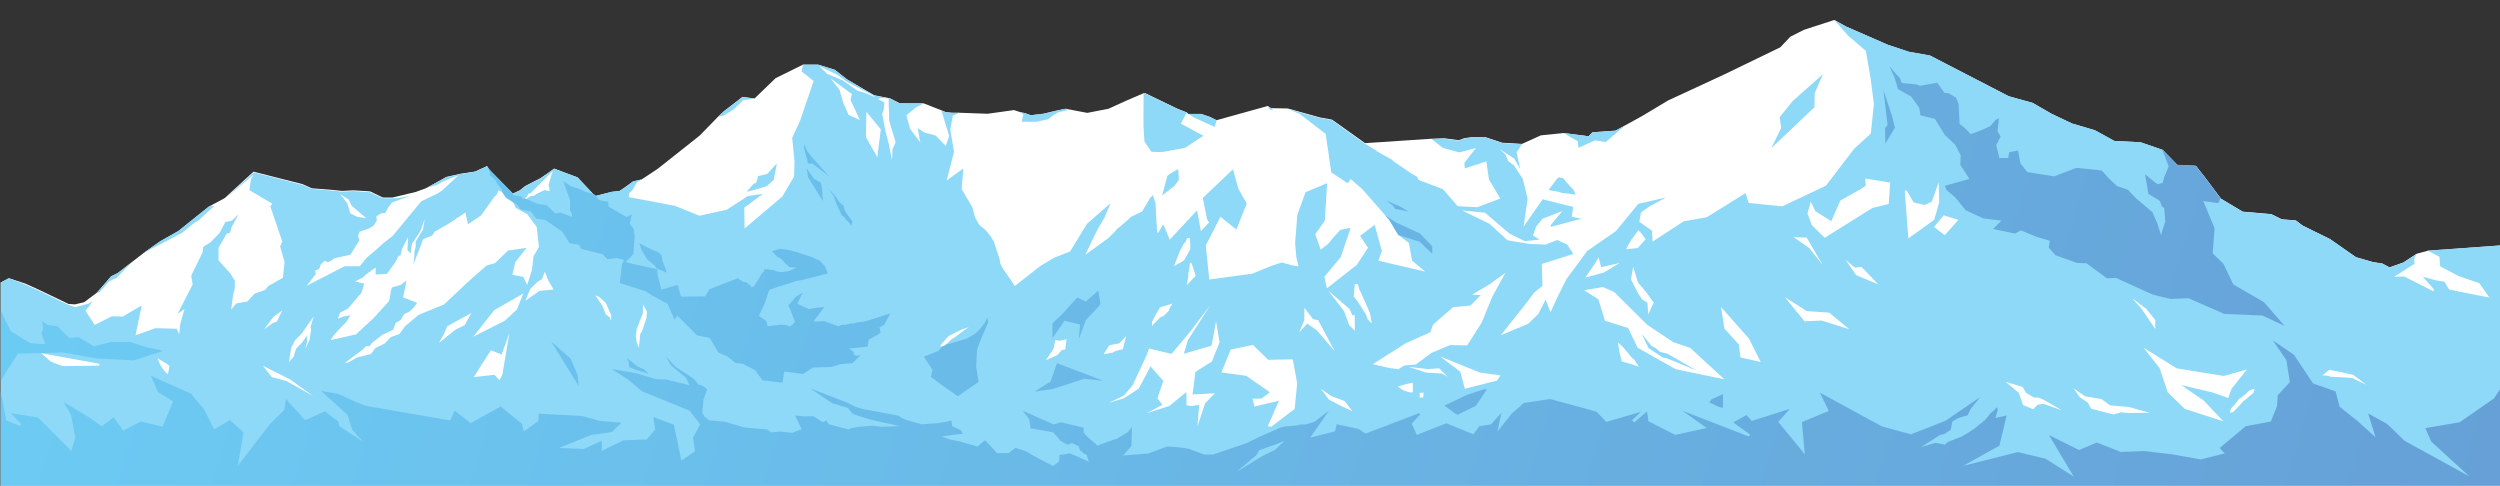 <?xml version="1.0" encoding="utf-8"?>
<!-- Generator: Adobe Illustrator 28.1.0, SVG Export Plug-In . SVG Version: 6.00 Build 0)  -->
<svg version="1.1" xmlns="http://www.w3.org/2000/svg" xmlns:xlink="http://www.w3.org/1999/xlink" x="0px" y="0px"
	 viewBox="0 0 1701 330.5" style="enable-background:new 0 0 1701 330.5;" xml:space="preserve">
<rect x="0" y="0" width="1701" height="330.5" fill="#333333" stroke="none"/>
<style type="text/css">
	.st0{display:none;}
	.st1{display:none;fill-rule:evenodd;clip-rule:evenodd;fill:url(#SVGID_1_);}
	.st2{fill-rule:evenodd;clip-rule:evenodd;fill:#FFFFFF;}
	.st3{fill-rule:evenodd;clip-rule:evenodd;fill:#8ED8F8;}
	.st4{fill-rule:evenodd;clip-rule:evenodd;fill:url(#SVGID_00000092448178055724737240000009901613500876278414_);}
</style>
<g id="Íàïðàâëÿþùèå_äëÿ_ìîíòàæíîé_îáëàñòè" class="st0">
</g>
<g id="Ñëîé_1">
	<linearGradient id="SVGID_1_" gradientUnits="userSpaceOnUse" x1="71.574" y1="-503.385" x2="1653.294" y2="760.488">
		<stop  offset="0" style="stop-color:#8ED8F8"/>
		<stop  offset="1" style="stop-color:#FFFFFF"/>
	</linearGradient>
	<rect x="0.5" y="-164.1" class="st1" width="1700.8" height="566.9"/>
	<polygon class="st2" points="689.9,74.9 693.9,76.2 697.7,77.1 701.3,78.4 710.2,77.4 718.3,75.4 725,74 739.8,76.8 754.2,74 
		766.3,68.5 778.2,63.4 779.2,63.4 801.4,74.1 807.5,76.5 808.5,77.5 817.1,77.5 823.1,79.5 827.7,81.8 862.6,72.1 863.6,72.9 
		865,73.6 876.2,73.8 898,79.9 906.3,81.4 928.8,97.4 974,94.4 982.8,94.1 992.6,95.4 996.4,94 1000.9,93.4 1010.9,93.4 1022,97.1 
		1035.6,97.9 1048.4,92.1 1063.8,90.5 1080.9,92.7 1083.5,90 1099.2,88.9 1117.4,78.9 1134.9,68.4 1173.5,50.5 1211.3,32.2 
		1218.1,25 1227.4,20.3 1248,13.6 1256.1,18.1 1284.5,30.5 1298.9,35.3 1313.1,37.8 1366.8,65.5 1383,70 1395.8,77.4 1409.7,84 
		1425.2,88.6 1438.5,95.9 1456.4,96.8 1471.4,102 1481.5,112.4 1494,112.9 1499.9,120.3 1511.1,135.2 1525.9,144 1545.4,145.7 
		1552.5,149.2 1562.1,150 1566.7,153.5 1585.4,162.7 1603,175 1614.5,178.3 1620.9,179.3 1625.8,181.9 1635.2,178.6 1644.2,172.7 
		1651.8,170.6 1701.3,167 1701.3,188.2 1701.3,264.1 1701.3,402.8 0.5,402.8 0.5,266.6 0.5,259.2 0.5,211.7 0.5,192.2 6,189.3 
		17.1,192.9 26.8,197.3 46.6,206.8 51,207.1 57.3,205.6 66.1,199 75.6,188 80.1,185.8 97.9,172 109,164.2 121.3,157.3 142.4,140.4 
		152.9,134.8 172.5,116.8 183.9,119.7 198.4,123.4 205.9,125.3 212.1,128.1 227,129.3 232.8,129.9 240.4,129.5 251.8,130.2 
		260.5,134.4 267,134.4 282.9,130.6 290,128 303.7,120.4 313.4,118.2 323.3,116.7 331.4,113 332.5,114.8 334.4,117 348.9,131.7 
		353.7,129.5 357.3,126.6 367.8,121.2 372.4,118.1 377,114.7 393,120.7 403.5,131.9 405.3,133.3 416,130.6 421.6,129.9 425.5,127.3 
		430.8,123.4 436.6,122.1 447.7,114.7 476,92.3 488.5,79.5 492.5,75.7 496.7,72.5 505.2,65.9 509.6,66.5 513.4,67 527.7,53.2 
		546.3,44 552.7,44 556.7,44 568,47.5 576.3,54 585.6,59.5 594.8,64.8 604.5,66.7 605.5,66.9 612.2,70.3 622.5,70.3 628.4,70.3 
		640.4,75 643.5,76.3 647.7,76.7 652.4,76.7 672,77.4 	"/>
	<path class="st3" d="M0.5,402.8h1700.8c0-78.6,0-157.2,0-235.8l-49.5,3.5l8,4.2l0.5,6.5l12.5,6.6l14.2,4.9l6.8,9.8l-27.4-5.5
		l-3.2-5.3l-6-1l-8.7-2.4l7.4,8.4l-0.1,1.6l-20-10.2l-6.9,0.2l14-8.8l-0.5-3.1l1.8-3.6l-8.9,5.9l-9.5,3.3l-4.9-2.7l-6.5-0.9
		L1603,175l-17.6-12.3l-18.7-9.2l-4.6-3.5l-9.6-0.7l-7.1-3.5l-19.4-1.7l-14.8-8.9l-11.2-14.9l-5.8-7.4l-12.5-0.5l-10.1-10.4l-15-5.2
		l-17.8-0.9l-13.3-7.3l-15.5-4.5l-13.9-6.6L1383,70l-16.2-4.5l-53.7-27.8l-14.2-2.5l-14.3-4.7l-28.4-12.4l-8.1-4.5l9.5,10.8
		l11.9,10.2l3.3,19l2.2,17.2l-2.1,20.1l-11.4,10.4l-19.1,25l-29.7,14.1l-22.9-2.3l-2.1-6.7l-26.4,16.4l-15.7,2.8l-21.2,13.8
		l-0.4-7.4l-8.6-6.1l1.1-6.4l6.4-4.4l10.6-5.7l-18.8,4.3l-15.2,18.5l-19.6,13.6l-14,19l-5.5,10.9l-5.4,11.7l-3.4-8.5l-4.9,9.7
		l-6.9,6.7l-18.7,7.8l18.3-23l4.5-6.1l5.6-4.5l-0.5-14.9l21.5-6.8l-4.3-6.5l-6.7-3l-7.8,3.1l-10.9-0.4l-15.1-2.5l-12.2-11.2
		l-18.7-9.1l15.6,1.5l16.7,14.3l10.5,5.1l9.9-1.1l-4.5-2.8l2.1-5.9l4.3-5.4l13.6-5.3l-8.1,9.8l0.5,0.9l20.6-5.5l-6.6-1.3l1-6.7
		l-20.8-5.2l-13,18.7l2.8-19l-3.3-13.6l-5.9-9l-4.1-3.2l-2-4.6l-3.9-3.6l10.1,6.6l4,7.1l-2.4-11.4l3.7-5.5l-13.6-0.8l-11-3.7l-10,0
		l-4.6,0.6l-3.8,1.5l-9.8-1.4l-8.8,0.3l7.7,6l11.2,3.1l11.3-3l-7.8,10l0.2,3.9l14.7-4.8l1.8,12.3l7.7,13l-15.7,5.9l-13.3-0.7
		l-9.9-11.5l-15.4-5.9l-1.3-0.5l-1-2.1l-3.5-2l-1.6-1.1l-3.3-2.2l-6.5-4.4l-3-2.4l-7.3-4l-10.4-6.5l-22.5-16l-8.3-1.5l-21.7-6.1
		l8.2,3.4L902,91.1l3.8,26.2l11.2,7.4l2-2.9l7.8,6.8l18.5,21l6.2,10.3l7.1,5.4l2.2,12l8.9,7.5l-31.8-7.4l2.3-6.7l-4.9-17.7l-9.9,7.5
		l5.4,8.1l-7.6,11.6l-20.4,16l-1.7-7.9l11.1-13.3l6.8-20l-7,1.4l-4.3,4.7l-4.1,4.9l-5,3.9l-3.7-10.5l6.5-9.3l1.6-25.5l-14.7,6.2
		l-5.6,15.4l-1.5,19.1l0.8,9.7l1.5,6.2l-1.7-0.2l-2-0.3l-7.7-2.1l-7,2.3l-13,5.3l-29.3,4l-2.4-23.2l10-19.5l10.8,8.7l7.1-17.7
		l-5.7-10l-3.7-13.3l-20.5,19.5l2.9,14.6l1.4,2l-5.6,6l-2.6-14.2l-18.6,20l-4.1-9.8l-0.6-0.3l-2.8,4.9l0.4,0.3l-1.5-0.1l-1.1-19.8
		l-1.8-5.6l-1.8,2l-4.1,6.8l-1.3,2.2l-0.4,0.4l-7.2,3.4l-1.8,1.8l-8,6.8l-1.8,2.1l-3.9,3.8l-15.7,11.4l7.9-16.4l5.3-9.2l4-9.5
		l-16,14l-11.5,18.8l-10.9,4.3l-9.5,5.7l-17.2,13.5l-8-11.6l-1.7-3.1l-0.7-3.6l-4-12.3l-0.2-0.2l-2.3-3.6l-3.2-3.8l-4-3.3l-0.1,0
		l-2.9-5.2l-1.7-6.6l-7.4-12.7l1.1-13.9l-11.3,8.1l5-19.5l-2.5-15.1l1.7-9.5l4.2-1.9l-4.7,0l-4.2-0.4l-3.1-1.3l5.3,17.4l-2.3,6.8
		l-6.8-7l-7.9-2.2l-4.4-2.9l1.8,9.8l-6.9-9.2l-2.6-9.3l6.3-5.3l5.4-2.8l-5.9,0l-10.3,0l-6.7-3.4l-1-0.2l-9.7-1.9l-9.2-5.4l-9.3-5.5
		l-8.3-6.5L556.7,44l-4,0l-6.4,0l-0.9,4.6l8.2,6.5l-9.2,27L539,93.8l1.6,16l-0.3,10.3l-8,13.6l-25.7,21.8l-0.2-14.2l12.7-9.4
		l-10.3,1.5l-14.3,9.3l-18.6,4.1l-16.5-6.7l-31.6-6l0.2-2.6l2.1-1.8l3.3-5.7l3.2-1.9l-5.8,1.3l-5.3,3.8l-3.9,2.7l-5.6,0.6l-10.6,2.8
		l-1.9-1.4L393,120.7l-16-5.9l-4.6,3.3l-4.6,3.2l-10.4,5.4l-3.6,2.9l-4.8,2.2L334.4,117l-1.9-2.1l-1.1-1.8l-8.1,3.7l-9.9,1.6
		l-9.7,2.1L290,128l8.4-2.6l1.6-1.2l5.8-2.7l6-2.1l-11.1,10.3l-3.3,2.1l-10.8,5.2l-19.4,23.5l-6.2,4.8l-5.5,5l-6,5l-4.7,5.8
		l-10.4,0.1l-25.7,13.2l6.2-8l-0.5-2.3l2.7-1.1l1.2-3.1l2.7-2.5l1.9,1l2.5-1l1.9-1.6l11.1-2.5l6.2-9.9l-1-2.4l1-3.3l6.1-2.1l3.5-2
		l2.2-3.7l-0.3-2.8l3.5-2l2.5-0.2l2.1-3.9l2.6-3.2l12.2-4.6l-7.4,1.5l-4.7,0.2l-6.4,0l-8.7-4.1l-11.4-0.8l-7.6,0.4l-5.7-0.6l-15-1.3
		l-6.1-2.7l-7.5-1.9l-14.6-3.8l-11.3-2.8l-19.6,18l19.6-16.5l-1.8,3l-1.1,7.6l15.6,9.2l-1.4,1.7l8.2,24.1l-1.5,3.3l3,10.5l-1.1,10.8
		l-9.9,5.6l-2.3,2.7l-7,2.5l-2.1,2.2l-2.8,3.1l-7.7,1.4l-3.4,4.2l1.2-9.7l1.2-4.6l0.1-5.4l-3.3-5.2l-7.8-8.6l0-8.6l5.5-9.6l2.4-0.7
		l0.9-3.7l4.9-8.9l-4.5,4.4l-4.6,1l-3.9,7.4l-6.2,6.4l-5,3.1l-0.3,3.6l-7.8,16l1,6l-10.2,19.8l4.6-3.1l-2.8,9.9l-0.8,7.2l-1.7-3.7
		l-14.5-0.4l-13.5,4.9l4.2-20.4l-12.8,7.6l-7.5-0.2l-11.7,5.9l-6.3-9.8l2.7-3l2-3.4l-2.5,1.7l-9.1,2.4l-4.7-1.6l-19.8-9.5l-9.6-4.4
		L6,189.3l-5.5,2.9C0.5,262.4,0.5,332.6,0.5,402.8L0.5,402.8z M341.7,130.7l2.6,3.7l2.1,1.4l1.9,1.2l1.5,1.8l1,2.6l7.9,4.3l-4.4-3.1
		l4.4,3.1l6.5,8.7l1.5,13.7l-3.7,6.3l-1,9.1l-3.3,10.4l-2.6-5.5l-7.5-1.4l2-8.7l7.8-9.7l-12.8,1.9l-8.7,8.5l-5.9,1.7l-12.9,11.4
		l-16,15.1l-17.2,7l-9.2,7.7l-4,5.4l-5.7,2l-4.2,4.4l-6.2,3l-3.3,4.2l-9.3,2.3l-5.7,3.3l-2.9,0.6l12.1-9l2.8-2.7l1.9,0.3l2.3-2.7
		l6.7-5.2l7.3-3.4l1.7-4.6l3.4-2.1l2.6-4.2l3.2-1.3l3-2.8l2.4-3.3l-9.5-3.8l0.8-3.9l1.5-7.6l-4,3.1l-6,1.7l-0.8,3.1l-0.4,3.3
		l-0.7,2.9l-7.2,7.9l-3.7,4.1l-3.9,3.5l-3.8,3.5l-3.8,3.6l-17.3,3.9l1.5-2.5l3.6-4.2l5.4-5.5l2.9-4.7l-4.7,0.9l-3.8,1.4l1.5-4.1
		l5.3-2.7l9.2-10.8l2-6.2l-6.3-1.5l5.5-2.8l1.5-1.6l3.4-2.5l3.6-2.6l0,4.8l7.7-0.5l5.5-7.6l2.4-4.6l1.3-0.2l1-4.5l4.2-8.1l-0.5,8.8
		l2.1,2.4l1-6.6l5.7-8.6l3-8.4l-1.2,7.3l-4.9,8.1l-0.1,3.8l-0.8,3.1l-0.1,3.8l-0.7,4.9l3.9-9.7l2.8-7.5l6.2-2.5l1.7-2.6l9.1-5.2
		l11.8-7.8l1.7,8l9-6.1l9-12.6l1.7-1.7l1-2.7L341.7,130.7L341.7,130.7z M358.2,135.3l-1.2-0.1l1.4-1.4l1.3-2.1l1.5-0.4l6.2-6.3
		l8.8-8.7l-1.2,3.4l-1.8,6.4l0.7,1.8l-0.1,2.2l-3.3-0.8l-5.8,2.8l-1.5,1.2l-1-0.1l-1.5,0.4L358.2,135.3L358.2,135.3z M643.4,234.7
		l-1.1,0.8l-1.3,0.4l-1.4-0.4l1-1.4l2.8-3.2l2.1-2.3l8.5-4.3l5.2-1.8l-3.8,2.7l-4,3l-1.1,0.9l-3.1,1.9l-1.8,1.7L643.4,234.7
		L643.4,234.7z M178.9,248.8l18.7,9.5l15.6,11.2l-18.4-10.3l-9.9-2.6L178.9,248.8L178.9,248.8z M1450.7,202.9l9.6,7.2l6.2,7.7
		l-0.1,6L1457,210L1450.7,202.9L1450.7,202.9z M781.8,237.1l15.3,3.7l12.9-15.4l13.4-17.7l-15.2,23.8l-2.7,9.2l18.8-5.5l3.1-16.6
		l2.4,14.3l-5.2,13.1l-11.2,7l-2,15.4l15.2-0.8l-6.7,6.9l-5.1,15.5l1.1-14.6l-5.1,0.9l-3.5-0.6l-0.1-9l-11.5,9.5l-15.3,4.9l10.5-5.7
		l-3.4-4.4l4-11.9l-8.7-9.8l-8,15.1l-10.1,6.6l-10.5,3.2l10.4-5l6-7l9.4-20.2L781.8,237.1L781.8,237.1z M439.9,216.1l-2.9,9
		l-1.3,1.9l-0.6,5.5l-0.5,4.3L433,232l-0.4-3.9l0.7-4.8l1.2-2.4l0.8-2.6l2.1-5l0.1-6.2l2.7,5L439.9,216.1L439.9,216.1z
		 M1121.6,236.8l-4.5-9.6l6.6,8.2l2.6,1.3l3.2,2.7l5.1,1.3l19.8,11.4l-19.9-8.2l-3.2-0.7L1121.6,236.8L1121.6,236.8z M853.5,276.6
		l-1.3-5.3l6.1-0.1l5.7-4.3l-16-11.2l-17-2.3l6.4-15.6l15.1-3.1l10.4,10.1l16.7-0.3l3,16.2l-1.7,17.5l-16,12.2l-1.7-0.3l-0.5-0.4
		l7.5-17L853.5,276.6L853.5,276.6z M1246,150.5l6.1-14l12.6-7.1l4.8-3l-0.4-4.9l17,2.7l-1,14.6l-11.1,2.7l-32.5,20.3l-8.8-8.7
		l-2.9-7.9l2.2-8l3.2,6.5L1246,150.5L1246,150.5z M1422.8,278.1l-2.2-4.1l-5.6-3.8l-4.3-6.2l2,1.5l6.1,4.2l11,1.8l5.8,4.3l12.9,1.1
		l14.3,4l-15,0.1l-4.5-0.5l-5.2,1.5L1422.8,278.1L1422.8,278.1z M783.5,103.3l-4.8-6.9l-0.7-10.7l0.1-22.3l1,0.1l22.2,10.7l6.1,2.3
		l-3.7,7.2l-0.1,0.5l15.2,8.2l-12.5,8.2l-16,2.9L783.5,103.3L783.5,103.3z M1021,255.4l-2.5,3.6l-21.8,5.5l-3.1-11.6l-13.8-10.4
		l27.2,11L1021,255.4L1021,255.4z M1198,246.3l-13.8-3.1l-1.1-8.8l-9.8-10.8l-2.3-14.7l19,21.5L1198,246.3L1198,246.3z M334,238.3
		l7.3,2.9l5.3-14.6l-4.8,28.3l-1.9,3.8l-3.5-3.7l-14.1,1.6L334,238.3L334,238.3z M1240.2,180.4l-9.1-11.5l-10.8-7.6l9,0.4
		L1240.2,180.4L1240.2,180.4z M883.8,226.3l3.6-8.3l0.1-8.6l5.9,7.7l3.5,0.8l11.2,21l-12.3-14.3l-6.4-4.4L883.8,226.3L883.8,226.3z
		 M985,256.4l-4-2.3l-10.7-0.6l-12-3.9l13.1,1.5l7.8-0.5L985,256.4L985,256.4z M918.2,210.2l2.1,4.5l1.4-0.6l0.2,10.9l-3.9-3.7
		l-3.6-9.7l-10.6-13.8L918.2,210.2L918.2,210.2z M1121.5,214l-0.6-8.1l-3.5-2.1l-2.1-3l-1.7-3l-3.9-7.7l1.5-8.6l3.3,10.7l4.5,5.3
		l2.1,2.7l4.1,5.6L1121.5,214L1121.5,214z M595.9,105.2l-6.7-11.9l0.3-17.3l9.8,12l-2.4,19.1L595.9,105.2L595.9,105.2z M594.1,65
		l1.5,1.2l-6.8-2.9l-5.5-1.6l-9.8-7l-10.7-4.4l-5.5-5.4l11.9,5.7l7.7,5.4L594.1,65L594.1,65z M933.4,220l-2.7-2.5l-1.4-3.6l-3.9-6.2
		l-2-3l-2.3-2.8l0.7-8.8l2,0.2l1.1,3.6l1.5,3.2l2.9,6.4l2.8,6.5L933.4,220L933.4,220z M357.5,204.6l3.3-8.1l5-4.8l2.9-1.7l2-5.1
		l2.6,6.4l3.4,5.7l-9.6,0.9L357.5,204.6L357.5,204.6z M1108.3,240.9l1.7,2.2l2.1,1.8l3,4.6l-5.5-1.8l-6.2-1.8l-1.5-6.3l-1.1-6.8
		l3.8,3.7L1108.3,240.9L1108.3,240.9z M1580.2,255.4l4.6-3.8l8.1,1.6l8.1,1.8l9.1,6.8l-9.7-4.6l-6.8-0.5l-7.2-0.3l-3.1-0.8
		L1580.2,255.4L1580.2,255.4z M865,73.6l1.3,1.6l-2.7-1l-1-2.2l1,0.9L865,73.6L865,73.6z M409.9,208l-4.9-7l2.9,1.1l4.3,4l3.7,8.5
		l-0.1,3.7l-1-2.4l-2.7-2.1L409.9,208L409.9,208z M958.6,266.9l-4.3-1.6l-3.4-2.4l2.6-0.6l2.7-0.8l5.1-1.2l0,6.7L958.6,266.9
		L958.6,266.9z M823.1,79.5l4.7,2.3l-1.3,4.6l-13.8-6.3l-4.1-2.6l8.5,0L823.1,79.5L823.1,79.5z M920.2,279.8l-6.6-3l-9.4-4.9
		l-5.6-7.5l7.3,5.2l4.7,1.6l4.4,1.8L920.2,279.8L920.2,279.8z M196.6,246.4l1.5-9.7l2.6-5.1l4.5-4.6l8.3-11.8l-2.2,7.2l0.4,1.8
		l-1,6.9l-2.9,6.3l1.1-4.6l0.2-4.7l-1.8,2.5l-1.7,2.3l-4.2,4.5l-1.6,5.3L196.6,246.4L196.6,246.4z M179.7,224.1l6.2-8.4l6.2-4.5
		l-3.8,7.7l-2.7,0.9L179.7,224.1L179.7,224.1z M242.7,147.4l-4.4-2.3l-2.1-7l-4.9-6l6,3.7l1.9,4.1l10,8.6L242.7,147.4L242.7,147.4z
		 M320.8,212.9l-4.7,8.4l-5.9,2.8l-11.5,9.2l3.3-6l2.3-5.3L320.8,212.9L320.8,212.9z M322,229.1l14.3-18.1l19.8-11.3l-4.4,10.9
		l-8.2,7.6L322,229.1L322,229.1z M1376.1,263.2l2.6,4.2l5.5,3.2l2.6-0.2l3.9,1.7l12.1,7l-12.4-4.3l-4.1,0.6l-2.9,3.1l-6.9-2.9
		l-2.9-8.3l-9-7.5L1376.1,263.2L1376.1,263.2z M965.9,267.3l2.7-0.2l-0.2,3.3l-2.4,0.2L965.9,267.3L965.9,267.3z M974,240.1
		l-10.7,7.9l-7.8,0.7l-4,2.5l-6.2-0.8l-11.3-2.6l22.7-14.4l16.5-7.3l1.8-5.2l13.7-11.9l11.8-1.1l7-7.1l-5.9-0.3l11.7-6.9l11-8
		l-8.9,16.2l-7.3,17.8l-9.8,15.4l-11.7-0.2L974,240.1L974,240.1z M1240.3,50.5l-5.6,13l-0.1,9.4l-29.5,28l6.8-13.7l-1-7.5l8.9-11
		L1240.3,50.5L1240.3,50.5z M1053.6,129.3l2.3-3l3.4-4.5l1.2-1.2l3.1,0.6l2.2,2.8l4.9,5.3l1.4,3.2l-4.2-0.7l-5.1-0.5l-1.8-0.7
		L1053.6,129.3L1053.6,129.3z M97.9,172l11.1-7.9l12.2-6.9l21.1-16.9l3.3,0l-10.4,9.5l-3.2,2l-2.8,2.3l-5.3,4.3l-13.1,6.9L97.9,172
		L97.9,172z M794.3,119.6l1.6-1.2l5.8-3.4l0.4,7.3l-3,4.2l-8.4,6.5L794.3,119.6L794.3,119.6z M508,130.5l4.6-5.3l1.9-0.9l1.4-4.5
		l6-1.4l6.7-7.2l-2.2,11.3l-4.8,4.2l-6.9,2.1L508,130.5L508,130.5z M488.5,79.5l4.1-3.8l4.1-3.1l8.5-6.6l8.2,1.1l-7.9,1.1l-6.2,6.2
		l-7.1,4.3L488.5,79.5L488.5,79.5z M66.1,199l9.5-11l4.5-2.2l9.6-7.4l-10.8,11.1l-1.6,0.3l-3.3,2l-6.3,7.1L66.1,199L66.1,199z
		 M577.4,78.2l-3.6-8.1l-2.6-9l-6.2-7.9l14.6,10.8l-0.9,4l6.4,13.7L577.4,78.2L577.4,78.2z M1099.2,88.9l6.6-3.6l-13.2,11.3
		l-7.5-1.1l-11.1,5.1l-0.4-4.4l-9.8-5.7l17.1,2.2l2.7-2.7L1099.2,88.9L1099.2,88.9z M693.9,76.2l3.8,0.9l3.6,1.3l8.9-1.1l8.1-1.9
		L725,74l1.4,1l-6.3,1.4l-3.2,1.8l-4,3l-8,1.7l-9.7-0.1l1.1-4.9L693.9,76.2L693.9,76.2z M1520.8,275l2.7-3.7l0.8-0.4l0.2-0.1
		l0.5-0.3l2.6-2.1l0.7-0.6l1.4-1.6l1.7-0.9l2.6-0.8l-0.5,2.5l-1.7,1.6l-0.3,0.1l-0.2,0.1l-1,0.9l-2.7,2.5l-0.3,0.1l-0.3,0.1l-7.5,8
		l-1.2,0.3l-1.1,0.1l0.7-2.8L1520.8,275L1520.8,275z M1486.5,278.2l-11.6-11.3l-5.5-16.4l-11-14l22.6,14.1l32.1,5.2l15.8-4.5
		l-10.6,13.3l-2.2,6.2l-10.8-3.8l-21.2-5l15.3,10.5l13.4,14.2L1486.5,278.2L1486.5,278.2z M1244.6,212.7l13.6,11.3l-18.8-5.9
		l-11.6,0.5l-13.5-16.5l15.1,9.6L1244.6,212.7L1244.6,212.7z M789.3,209.1l8.6-2.6l-1.3,1.9l-0.8,1.3l-0.3,1.5l-3.5,3.5l-2.6,1.3
		l-4.9,5l-0.7,1.1l0-3.1l0.6-1.1l2.1-4.1L789.3,209.1L789.3,209.1z M807.4,194.2l1.1-5.6l0-2.4l0.8-3.9l0.3-3.7l1.2,0.6l2.8,8.5
		l-3.2,3.2L807.4,194.2L807.4,194.2z M1262.1,182.1l4.5-0.5l11.4,11.9l-15.1-6.3l-7.2-10.4L1262.1,182.1L1262.1,182.1z
		 M1102.1,178.9l-10.7,6.5l-12.8,3.5l5.6-8.1l3.5-5.6l1.7,6.6L1102.1,178.9L1102.1,178.9z M802.8,170.8l2.4-4.6l1.6-1.9l0.9-2.3
		l2-0.2l0.2,7.6l-4.1,7.5l-2.3,1.6l-4.7,2.5L802.8,170.8L802.8,170.8z M1106.4,169.6l1.3-2.6l0.4-0.8l2.1-3.4l2.3-3.1l2.3-3.2
		l2.7,3.2l2.2,3.1l-5.4,6L1106.4,169.6L1106.4,169.6z M1323.2,160l-7.3-5.6l6.6-7.9l10,3.1L1323.2,160L1323.2,160z M1302,137.7
		l7.5,1.8l4.9-2.3l4.7-13.2l0.3,13.8l-3.4,11.8l-17.6,12.6l-2.4-32.4l1.3-0.3L1302,137.7L1302,137.7z M1077.8,197.5l12.8-2.2
		l7.7,3.4l22.5,22.3l17.7,11.8l11.5,3.9l23.3,21.4l-33.2-6.9l-25.9-14.6l-6.4-13.4l-15.8-5l-4.5-14.6L1077.8,197.5L1077.8,197.5z
		 M750.9,241l3.8-6.1l6.9-1.3l4.7-5.1l-2.3,9.1l-5.2,1.3L757,240L750.9,241L750.9,241z M711.6,245.1l5.1-7.6l1.4-6.3l2.4,0.7l5.2-1
		l-0.9,6.9l-2.4,0.4l-3.1,3.5L711.6,245.1L711.6,245.1z M107.1,243.7l6.3,3.8l1.9,1.5l-1,5.7l-2.4-2.2l-1.9-2.7l-1.6-3L107.1,243.7
		L107.1,243.7z M28,240.3l39.7,7.2l-0.3,1.3l-24.9,0.3l-7.8-3L28,240.3L28,240.3z M609.4,96.9l-2.1,4.5l-0.4,7.6l-2-10.3l-2.4-9.4
		l-2.3-11.8l0.9-2.1l0.7-5.6l-4.4-2.4l2-0.8l5.2,0.4l0.4,15.1L609.4,96.9z"/>
	
		<linearGradient id="SVGID_00000044871799046072533850000003148953827292835518_" gradientUnits="userSpaceOnUse" x1="1863.529" y1="581.511" x2="-86.199" y2="10.207">
		<stop  offset="0" style="stop-color:#659AD2"/>
		<stop  offset="1" style="stop-color:#6DCFF6"/>
	</linearGradient>
	<path style="fill-rule:evenodd;clip-rule:evenodd;fill:url(#SVGID_00000044871799046072533850000003148953827292835518_);" d="
		M426.5,243.5l1.3,2.8l0.2,3.3l4.3,1.9l9.1,2.8l-3.2-3l-4.5-1.9L426.5,243.5L426.5,243.5z M958.4,143.9l-5.8-3.4l-9.2-4l4.5,3.5
		l1.4,2.1L958.4,143.9L958.4,143.9z M549.8,111.2l3.1,0.1l11.3,8.8l-11.6-12.9l-3.3-4.3l-2.2-4.9l0.1,3.2L549.8,111.2L549.8,111.2z
		 M1163,273.8l6.7,3.1l2.6,0.6l0-9.3l-7.8,3.5L1163,273.8L1163,273.8z M567.4,133.9l1.5,4.2l3.8,8.4l2.2,1.6l0.7,1.3l2,1.9l1.7,2.3
		l0.7-2.8l-5-7.2l-1.1-3.7l-2.7-2.1l-1.8-2.9l-5.6-6.9L567.4,133.9L567.4,133.9z M559.9,136.9l-2.7-4.5l-3-4.8l-4.5-7.2l-0.8-5.8
		l5,7.2l4.6,2.5l0.8,3.9L559.9,136.9L559.9,136.9z M393,255.2l-4.8-11.2L375,232.3l18.7,30.3L393,255.2L393,255.2z M1284.3,85.1
		l-1.7,2.1l0.2,10.5l6.5-10.8l-2-8.1l-5.8-17.4L1284.3,85.1L1284.3,85.1z M998.1,268.7l-15.3,7.3l8.7,6.3l12.6-6.1l7.6-11.2
		l-1.7-0.2L998.1,268.7L998.1,268.7z M945.2,149.6l6.2,10.3l14.6,4.6l8.5,8.2l0-5.1l-8.3-8.7l-16.3-7.5l-7.6-5L945.2,149.6
		L945.2,149.6z M703.9,266.5l12.2-1.8l21.8-7l12.6,1.3l-31.3-11.9l-4.4,12.5L703.9,266.5L703.9,266.5z M748.2,207.8l0.5-1.3
		l-1.4-8.7l-8.6,7.4l-5.7-2.8l-11,12.1l-5.9,5.4l0,10.1l8.2-11.8l10.6,2.6l-0.9,10l4.9-13.2L748.2,207.8L748.2,207.8z M668.1,222.4
		l-4.4,4.5l-5.8,3.5l-14.5,4.2l-1.1,0.8l-1.3,0.4l-2.5,3l-9.9,3.8l5.9,9.1l-1.1,4.7l6.6,5l11.7,8.2l14.1-9.7l-1.6-10.7l0.6-11.3
		l1.7-4.9l5.8-13.7l-0.5-3.4l-1.5,3.3L668.1,222.4L668.1,222.4z M0.5,259.2l4.4-7.4l7.2-11.1l5-0.2l26-0.7l22.7,4.1l25.2,1.3
		l20.1-6.5l-11.6-2.5l-10.8-3.5l-12.8,0l-12.1,2.9l-10.6-6.3l-5.7,0.8l-4.3-3.9l-3.7-4.1l-7.3-1.1l-3.4-2.5l0.5,5l-1.1,3.4l2.7,7.3
		l-10.3-0.7l-13.3-8.2l-6.7-13.7V259.2L0.5,259.2z M341.7,130.7l-0.2-1.8l-3-3.5l-1.5-3l-3.9-3.4l0.4-1.1l-2.1-4.9l1.1,1.8l1.9,2.1
		l14.5,14.7l0.6,1.4l5.2,0.6l0.8,1.5l1.4,0.1l1.2,0.1l7.5,3.3l6.5,1.1l5.7,5.5l3.5-0.6l4,1.5l4.1,1.6L389,145l-1.2-2l0.1-6.7
		l-4.7-13.1l5.7,3.7l5,1.5l4.2,2.1l5.4,1.4l1.9,1.4l2.2,2.9l6.2,1.1l0.3,3.3l12.2,7.1l3.6-1.9l-1.4,6.6l2.6,3.3l0.7,4.8l-0.8,12.2
		l-2.6,2.9l-2.7,2.7l5.3,1.4l5.2,1.1l10.9,2.4l-1.1-1.8l-0.5-0.6l-0.2-0.2l-0.2-0.2l-4.7-3.9l-3.9-6.4l-1.5-4.6l5.9,3.1l3.2,1.5
		l3.5,1.4l2.5,2.1l0.6,3.5l0.9,3l0.7,1.3l1.4,4.1l-6.6-2.7l0.3,4.3l2.6,10l11.1-3.3l2.2,8l16.4-0.1l3-4.9l19.2-7.5l4.1,2.7l1.3-0.2
		l3.2,2.4l1,1.4l1.8-1.2l3-4.8l2-3.5l1.4-1.4l0.5-1.7l3.1,0.4l3.1,0.4l2.5,1l3.1,0.4l5.2-0.9l4.6-2.2l-4.8-0.4l-2.9-2.8l-2.9-3
		l-2.1-1l-3.9-4l5.6-1.6l5.6,0.8l5.9,1.5l10.8,3.6l1.2,0.7l3.5,1.5l3.4,3.6l2,5l-10.1,2.7l-7.9,1.9l-2.7,0.4l-9.7,3.1l-2.5,0.7
		l-6.9,2.5l-3.2,9.3l-3.9,8.4l5,3.3l1,3.7l8.9-1.1l3.5,0.3l3.1,0.9l3.1-2.9l-3-8.3l-1.5-3l5-5.8l4.8-3.1l-3.7,7.7l8.1,3.7l3.1-0.8
		l3.9-0.4l3.3-0.3l-7.5,9.9l7.4-0.3l9.6,3.5l2.1-0.9l3-0.1l2.5-0.7l2.9-0.2l2.4-0.7l5.8-0.8l16.8-5.4l-4.4,7.9l-1,0.6l-2.1,1
		l0.8,3.9l-8.1,4.5l-0.8,4.8l-12.5,1.2l3.3,2.6l-0.4,1.5l1.9,0.9l3.1-0.5l-5.8,5.5l-8.2,0.7l-5.9,1.9l-12.8,0.4l-6.6,4.4l-12.8-1.7
		l-1.2,7.6l-13.6-1.6l-5-6.9l-8.2-4.3l-5.1-0.6l-5.8-4.6l-5.8-2.4l-6-10l-8.6-1.8l-13.4-13.4l-2,2.7l-4.6-10.7l-10.2-5.5l-4.7-3.1
		l-17.7-5.6l1.4-12.6l1.5-3.1l-4.9-1.3l-6.4,0.8L410,173l-14.4-3.6l-1.7-2.9l-6.4-1l-5-8l-11.5-7.8l-6.1-1l-3.8-4.9l-6.8-1.3
		l-2.6-3.2l-1.5-1.2l-2-1.1l-1.9-1.2l-2.1-1.4L341.7,130.7L341.7,130.7z M1323.4,126.4l16.6-4.7l-6.2-9.5l0.3-6.5l-3.9-7.4l-6.8-6.3
		l-6.9-11.1l-9.8-2.4l-0.9-5.3l-5.5-7.5l-8.9-5.1l-2.4-7.8l-3.4-7.7l4.4,5.2l2.5,2.5l1.5,3.6l3.2,0.4l6.5,0.6l2.5,1l11.9-2.1
		l4.9,6.9l2.5,0.1l5.3,3.1l1.8,4.1l0.7,13.8l3.9,3.1l3.7,3.9l8.2-3.1l5.1-2.4l3.6-4.2l2.3-1.1l-1,8.7l2.1,3.7l-3,5.9l2.2,8.7l6,0
		l0.7-4l6-1l1.6,8.7l4.7,5.9l18.2,2.9l15.3-5.8l17.1,1.8l5,5.5l5.4,5.1l7.4,2.5l5.4,5.7l11.3,9.6l3.2,7.3l2.7,8.3l1.3-4.6l1.6-4.7
		l-0.8-9.2l-1.6-1.1l-1.3-3.7l-2.7-1.7l-5.1-3l-2.3-13.4l8.4,6.8l3.6-1l0.9-3.5l3.2-7.7l-4.4-11.5l10.1,10.4l12.5,0.5l5.8,7.4
		l11.2,14.9l-1.4,3.3l-10.3-1.4l7.7,18.5l-1.3,17.1l7.3,7l6.7,14.1l21,12.2l13.9,16l-15-7l-25.9-1.1l-24.5-10.7l-12.2,0.5l-11.9-2.9
		l-25.2-11.4l-6.1,0.3l-14-10.3l-6.5-0.2l-14.5-5.2l-4.6-5.2l0.6-4.7l-9.1-2.7l-10.5-4.4l-4,2.2l-14.9-3.1l5.7-5.7l-12.2-1.5
		l-5.4-2.4l-6.8-3.2c-2.3-2.7-5-6.5-7.4-9l-5.7-4.9L1323.4,126.4L1323.4,126.4z M854.8,309.7l2.1-3.4l11.5-4.1l5.5-2.2l-5.3,5.1
		l-1.3,1.1l-8.6,4.2L841.4,321L854.8,309.7L854.8,309.7z M456.7,248.8l-3.7-6.4l6.9,7.3l12.5,8.3l2.7,3.6l2.9,0.9l3.2,2.3l-2.5,6.8
		l-0.9,9.3l1.8,2.9l3,2.2l10.2,0.9l14,4l15.2,1.3l2.7,2l5.7-0.6l8.7,0.9l6.3-2.5l-4.5-9.4l5.3,0.7l7.3-0.1l6.3,4.1l2.6-1.2l1.4,2.5
		l13.4,3.6l2.1-0.9l5.4-0.9l9-0.8l5.9,0.8l12.9-0.4l-19.9-4.4l-6.3-1.9l-6.1-2.1l-3.4-4.1l-10.5-3.1l-14.9-10.1l25.2,9.7l4.9,2.6
		l5.4,1.7l12.2,2.2l12.1,2.3l2.1,1.4l2.5,1.3l11.3,3.2l11.5-0.8l5.9-1.1l2.9-0.6l0.4,3.8l5.9,2.7l1.5,2.4l-7.3,0.8l-3.2,0.6l-4,0.4
		l5.5,2.1l6.6,1.3l12.2,3.5l5.2-4.3l8.2,8.8l8,0l4.5-3.6l6.8,2.2l6.2,3.6l12.6,6.6l4.2-3.2l0.1-4.3l7.3-1.1l12.7,5.6l-1.4-4.7
		l-1.8-0.8l-2.8-2.3l-0.8-2.6l-4.6-2.3l-3,1.2l-4.6-2.5l-5.1-5.9l-15.5-2.8l-0.8-6l-4.4-5.9l21,9.3l4.8-1.5l15.5,3.7l0,3.2
		c2.3,3.6,6.7,5.9,9.3,9l9.4-3.4l4-1.3l7.2-4.3l3-3.6l-0.4,12.8l-5.6,6.5l16.9-1.3l13.1-4.8l6.7,0.4l7.4,1l5.3,2l5.7,2l6.1,0.1
		l5.7-2l16.9-5.7l10.2-5l10.7-4.6l2.6-1.2l3.3-0.7l7-0.5l2.8-0.8l3.8,0l5.9-1.8l9.9-7.5l-12.8,18.3l16.9-4.3l1.2-4.8l14.8,3.1
		l4.8,3.2l36.6-13.9l0.6,0.9l-5.8,6.3l3.5,7.6l20.1-7.9l18.4,7.5l4-5.5l7.9-1.2l7.1-7.9l-2.6,12.6l9.7-12.1l8.2-7.2l17.8-2.7
		l21.2,5.7l10.6,3l6.5,6.9l23.6-6.9l-6.1,5.7l1.5,1.6l8.7-7.6l1,6.7l18.2,9.3l21.4-4.7l-16.4-11.7l45.1,17.5l0.9-1.3l-11.5-8.3l9-5
		l3.6,4l25.9-8.2l-7.9,8.8l18.1,22.1l-2-21.9l18.3-7.6l-6.1-12.5l42.2,23l19.8,5.4l23.5-9.2l23.7-16.2l-6.3,7.7l-2.3,4.7l-6.7,2
		l-3.8,2.4l-1,5.5l-4.3,2.9l-3.1,0.7l-12.9,8.2l9.9-2.9l6.4,1.2l2.1-1.8l9.6-3.8l4.2-2.5l4.2-2.8l5-4l2.4-2l3.8-4.7l2.2-1.8l2-2
		l0.4,1.2l0,0.8l-1.5,5.3l7.6-1.7l-4.9,20.5l-24.5,13.7l37.1-9.3l18.8,4.5l19.2,12.2l-16.9-28.3l20.5,10.2l12.1-5.1l16.3,6.4l16-0.6
		l19.4,2.3l19.1,3.4l16.2-4.1l-3.4-3.7L1528,290l17.1-3.2l4.2-10.5l0.5-7.4l8.2-8.9l-2.3-15l-9.3-13.4l14.4,9.8l13,19.5l15.3,5.4
		l2.8,10.5l12.2,9.7l12.2,11l-5-16.2l12.8,7.1l12.1,11.6l43.9,24.1l-25.9-23.7l-4-9.1l23.4-4l23.3-16.2l4.7-7.1v138.7H0.5V266.6
		L4.3,286l9.3,3.8l1-1.1l-7.3-7.6l18.4,2.9l22.8,22.8l2.8-9l-3-15.6l-5.1-8.7l17.6,10.6l8.5,6l8-6.2l6.5,9.1l12-6.2l14.8,3.5
		l7.2-17.2l-10.3-6.3l-4.8-11.1l27.2,12.1l9,10.8l6.8,13.6l10.7-6.4l9.3,8.3l-3.9,22.9l22.1-28.7l9.5-9.3l1.1-7.6l13.1,14.5l13.5-6
		l9.1,6.9l0.6,3.1l15.9,10.4l-7.1-8l-3.1-10L218.5,266l11.6,2l12.9,5.9l6.2,2.3l57.2,9.9l3-6.7l10.8,8.5l20.5-11.3l14.5,11.8
		l1.2,5.3l9.9-7.3l0.1-4.9l29.6,1.5l12.1,3.4l14.7,1.2l-6.6,6.4l-13.8,1.9l-22,8.9l16.7,0.7l12.3-5.5l0.1,6.8l14.7-7.2l15.8-0.6
		l5.8-6.7l-1.2-8.5l13.9,5.2l5.1,24.5l9.3-6.5l-1.4-9.1l4.9-9.2l-7.2-9.3l-32.5-13.2l-9.6-8.2l-11-6.9l16.9,2.9l13.5,4l6.7,0.2
		l7.7,1.9l8.2,2l-2.4-5.1L456.7,248.8z"/>
</g>
</svg>
